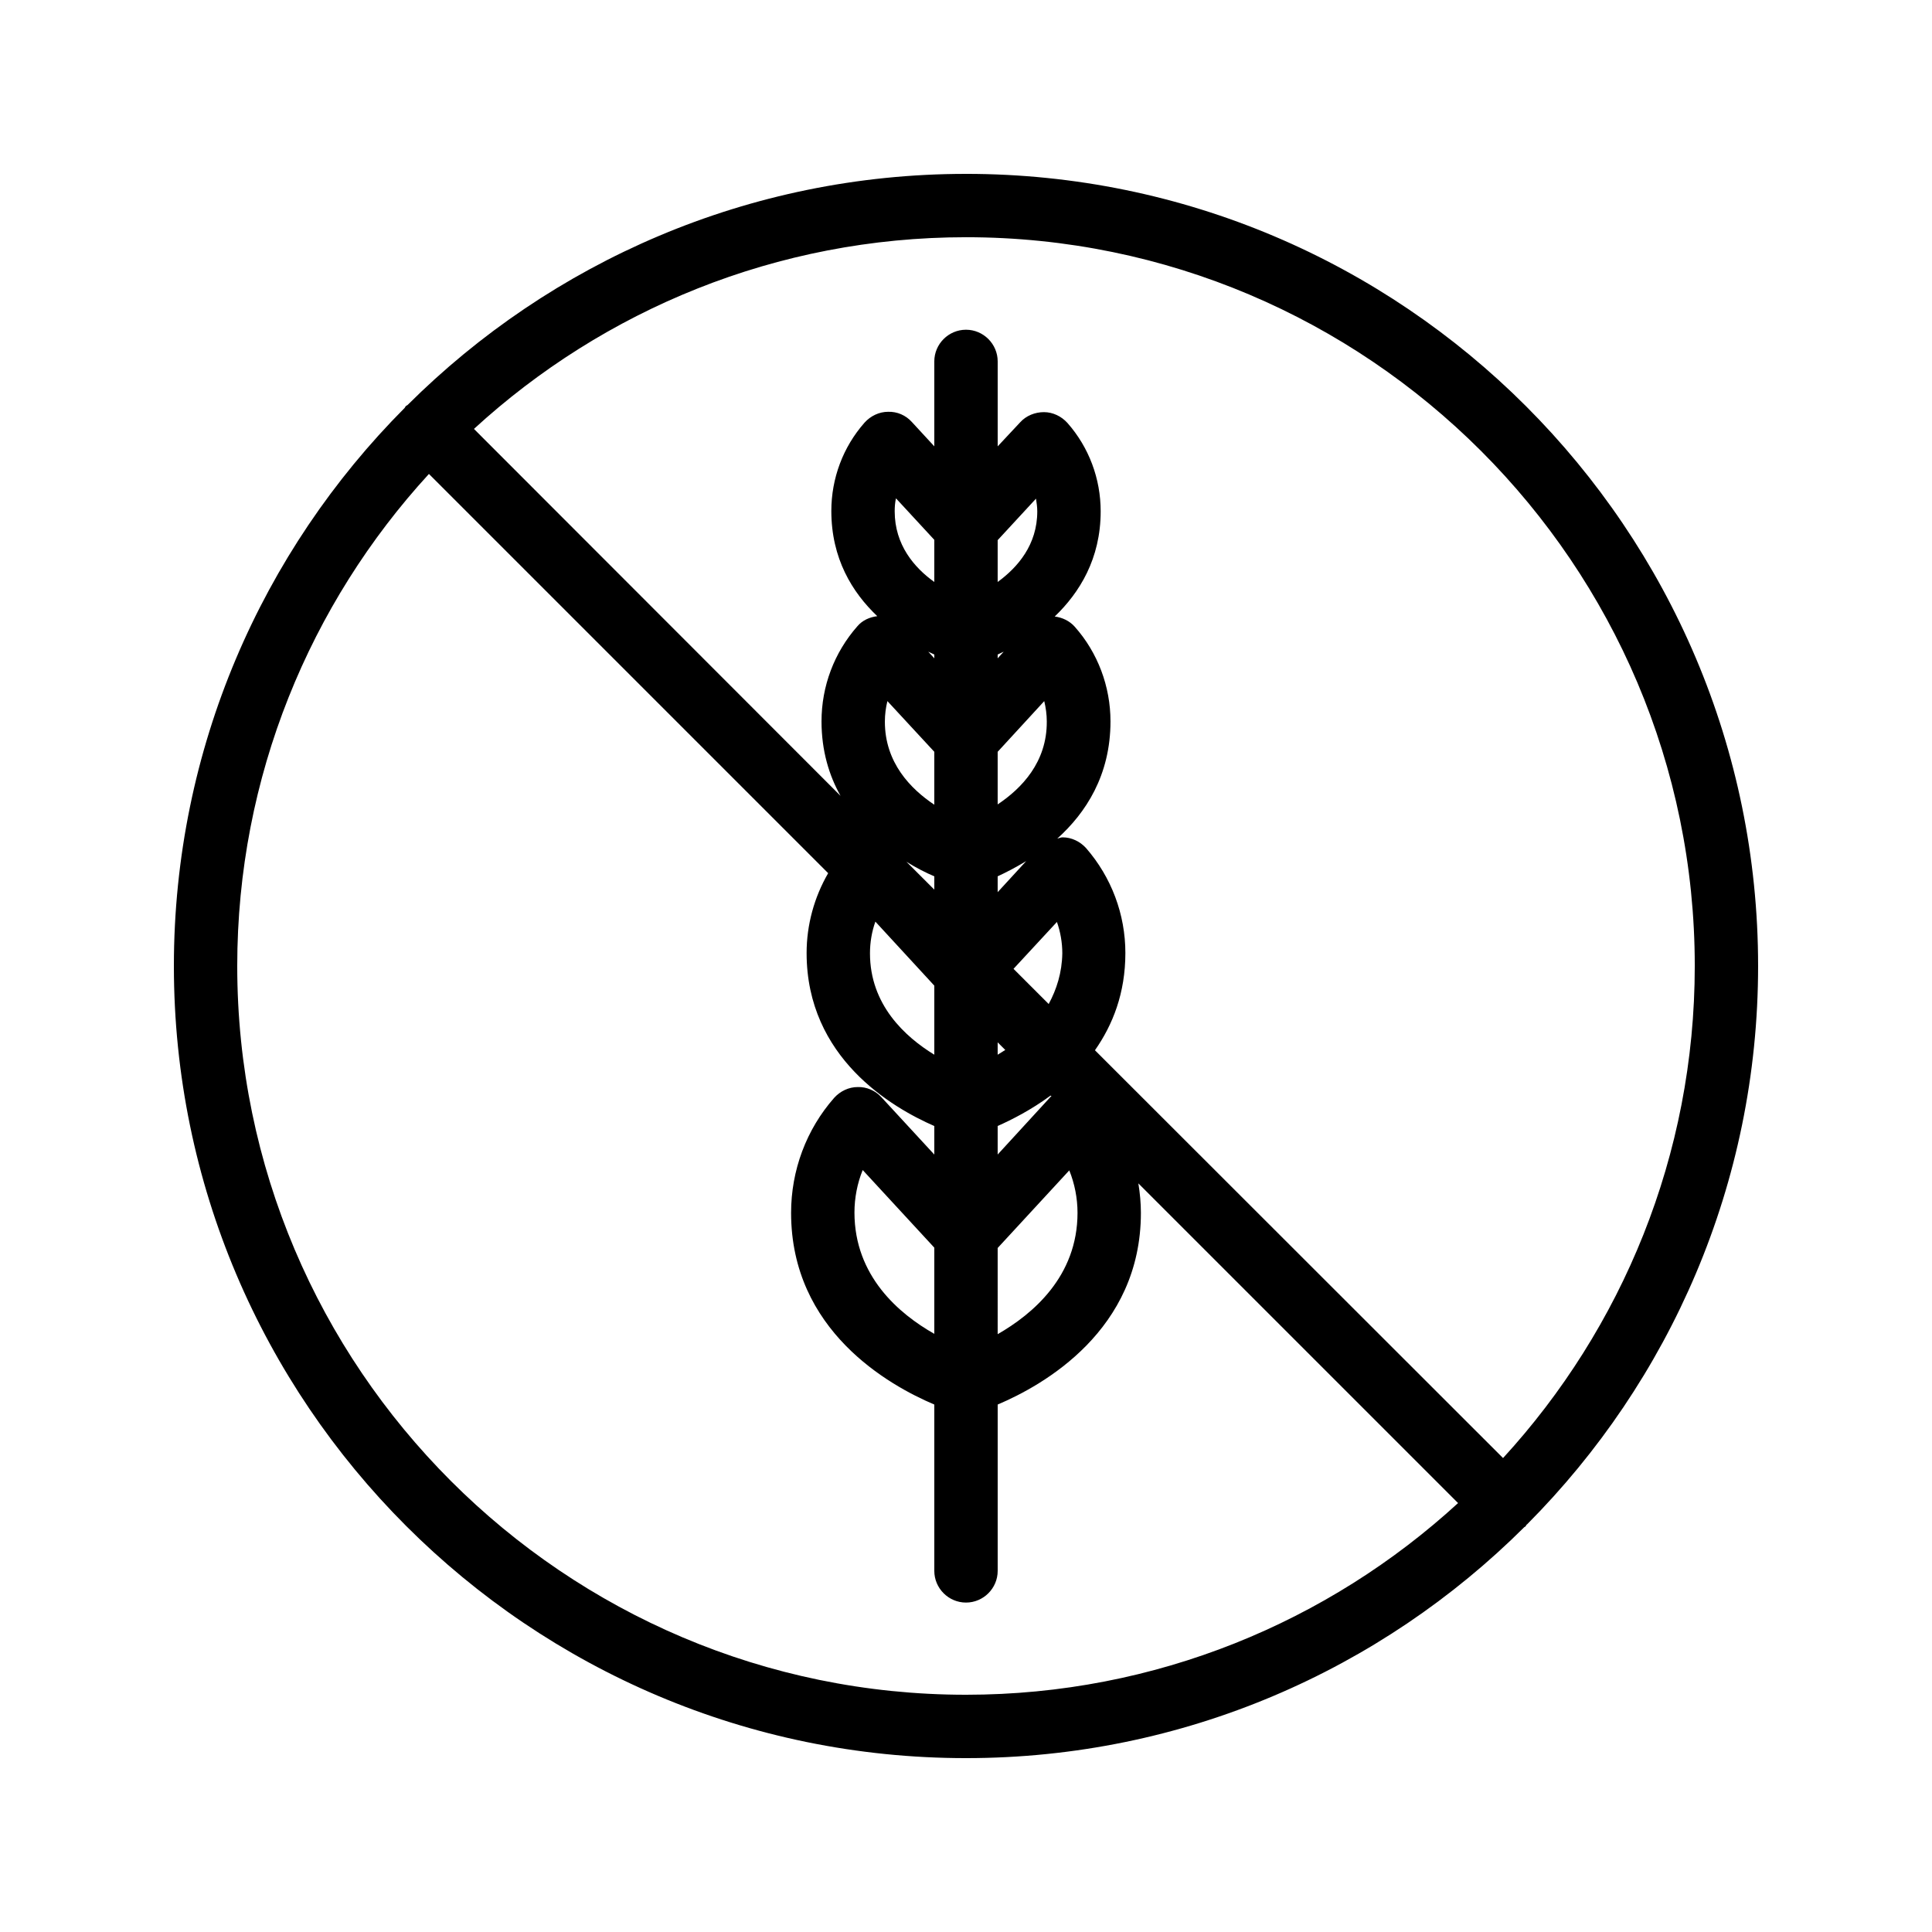 <?xml version="1.0" encoding="UTF-8"?>
<!-- Uploaded to: ICON Repo, www.iconrepo.com, Generator: ICON Repo Mixer Tools -->
<svg fill="#000000" width="800px" height="800px" version="1.1" viewBox="144 144 512 512" xmlns="http://www.w3.org/2000/svg">
 <path d="m400 190.08c-57.688 0-110 23.426-147.95 61.211-0.168 0.168-0.336 0.168-0.504 0.336s-0.168 0.336-0.336 0.504c-37.703 37.871-61.129 90.184-61.129 147.87 0 115.79 94.129 209.92 209.92 209.92 57.688 0 110-23.426 147.95-61.211 0.168-0.082 0.336-0.168 0.418-0.336 0.082-0.168 0.168-0.336 0.336-0.418 37.785-37.961 61.211-90.273 61.211-147.96 0-115.79-94.129-209.92-209.92-209.92zm-193.13 209.92c0-50.215 19.312-96.059 50.801-130.4l105.8 105.8c-3.695 6.383-5.711 13.688-5.711 21.16 0 27.793 22.672 40.977 33.84 45.848v7.559l-14.023-15.199c-1.594-1.762-3.945-2.769-6.297-2.688-2.352 0-4.617 1.09-6.215 2.856-7.391 8.398-11.418 19.23-11.418 30.48 0 31.152 25.863 45.68 37.953 50.801v44.082c0 4.617 3.777 8.398 8.398 8.398 4.617 0 8.398-3.777 8.398-8.398v-44.082c12.09-5.121 37.953-19.648 37.953-50.801 0-2.602-0.25-5.207-0.672-7.809l84.723 84.723c-34.344 31.484-80.191 50.797-130.4 50.797-106.47 0-193.13-86.656-193.13-193.12zm184.73-20.238-7.391-7.391c2.688 1.68 5.207 2.938 7.391 3.863zm-15.617 8.48 15.617 16.961v18.305c-7.809-4.785-17.047-13.266-17.047-26.871 0-2.938 0.504-5.789 1.43-8.395zm32.41 31.992 2.016 2.016c-0.672 0.418-1.344 0.84-2.016 1.258zm-16.793 77.25c-9.32-5.289-21.16-15.281-21.16-32.16 0-3.863 0.754-7.727 2.184-11.25l18.977 20.57zm16.793-22.754 18.977-20.57c1.426 3.527 2.184 7.391 2.184 11.25 0 16.879-11.922 26.871-21.16 32.16zm14.023-40.055-14.023 15.285v-7.559c3.777-1.68 8.902-4.281 14.023-8.062l0.25 0.25c-0.082 0.004-0.164 0.004-0.25 0.086zm-0.504-24.602-9.32-9.32 11.504-12.426c0.922 2.602 1.426 5.457 1.426 8.312-0.082 5.121-1.512 9.57-3.609 13.434zm-13.52-29.641v-4.199c2.184-1.008 4.785-2.352 7.559-4.031zm0-23.258v-13.938l12.344-13.434c0.418 1.762 0.672 3.527 0.672 5.375 0.086 10.828-6.719 17.797-13.016 21.996zm0-38.711v-1.008c0.504-0.25 1.09-0.504 1.594-0.754zm0-20.234v-11.082l10.16-11c0.168 1.09 0.336 2.266 0.336 3.359 0 8.898-5.207 14.859-10.496 18.723zm-16.793 0c-5.289-3.777-10.496-9.824-10.496-18.727 0-1.176 0.082-2.266 0.336-3.441l10.16 11zm0 19.227v1.008l-1.594-1.762c0.504 0.25 1.09 0.504 1.594 0.754zm-12.426 12.344 12.426 13.434v14.023c-6.297-4.199-13.098-11.168-13.098-22 0-1.93 0.25-3.777 0.672-5.457zm163.15 200.6-108.15-108.07c4.703-6.719 8.062-15.113 8.062-25.777 0-10.242-3.695-20.07-10.41-27.793-1.594-1.762-3.863-2.856-6.215-2.856-0.504 0-1.008 0.25-1.426 0.336 7.559-6.801 14.105-16.793 14.105-31.066 0-9.238-3.359-18.223-9.488-25.105-1.344-1.512-3.273-2.434-5.289-2.688 6.551-6.297 12.176-15.281 12.176-27.879 0-8.648-3.106-16.961-8.816-23.426-1.594-1.762-3.863-2.856-6.215-2.856s-4.703 0.922-6.297 2.688l-5.965 6.375v-22.504c0-4.617-3.777-8.398-8.398-8.398-4.617 0-8.398 3.777-8.398 8.398v22.504l-5.961-6.465c-1.594-1.762-3.863-2.769-6.297-2.688-2.352 0-4.617 1.09-6.215 2.856-5.711 6.465-8.816 14.777-8.816 23.426 0 12.594 5.543 21.578 12.176 27.879-2.016 0.25-3.945 1.09-5.289 2.688-6.129 6.969-9.488 15.871-9.488 25.191 0 7.809 2.016 14.359 5.039 19.734l-97.148-97.238c34.34-31.488 80.188-50.801 130.4-50.801 106.47 0 193.13 86.656 193.13 193.13-0.004 50.211-19.316 96.059-50.805 130.4z"/>
</svg>